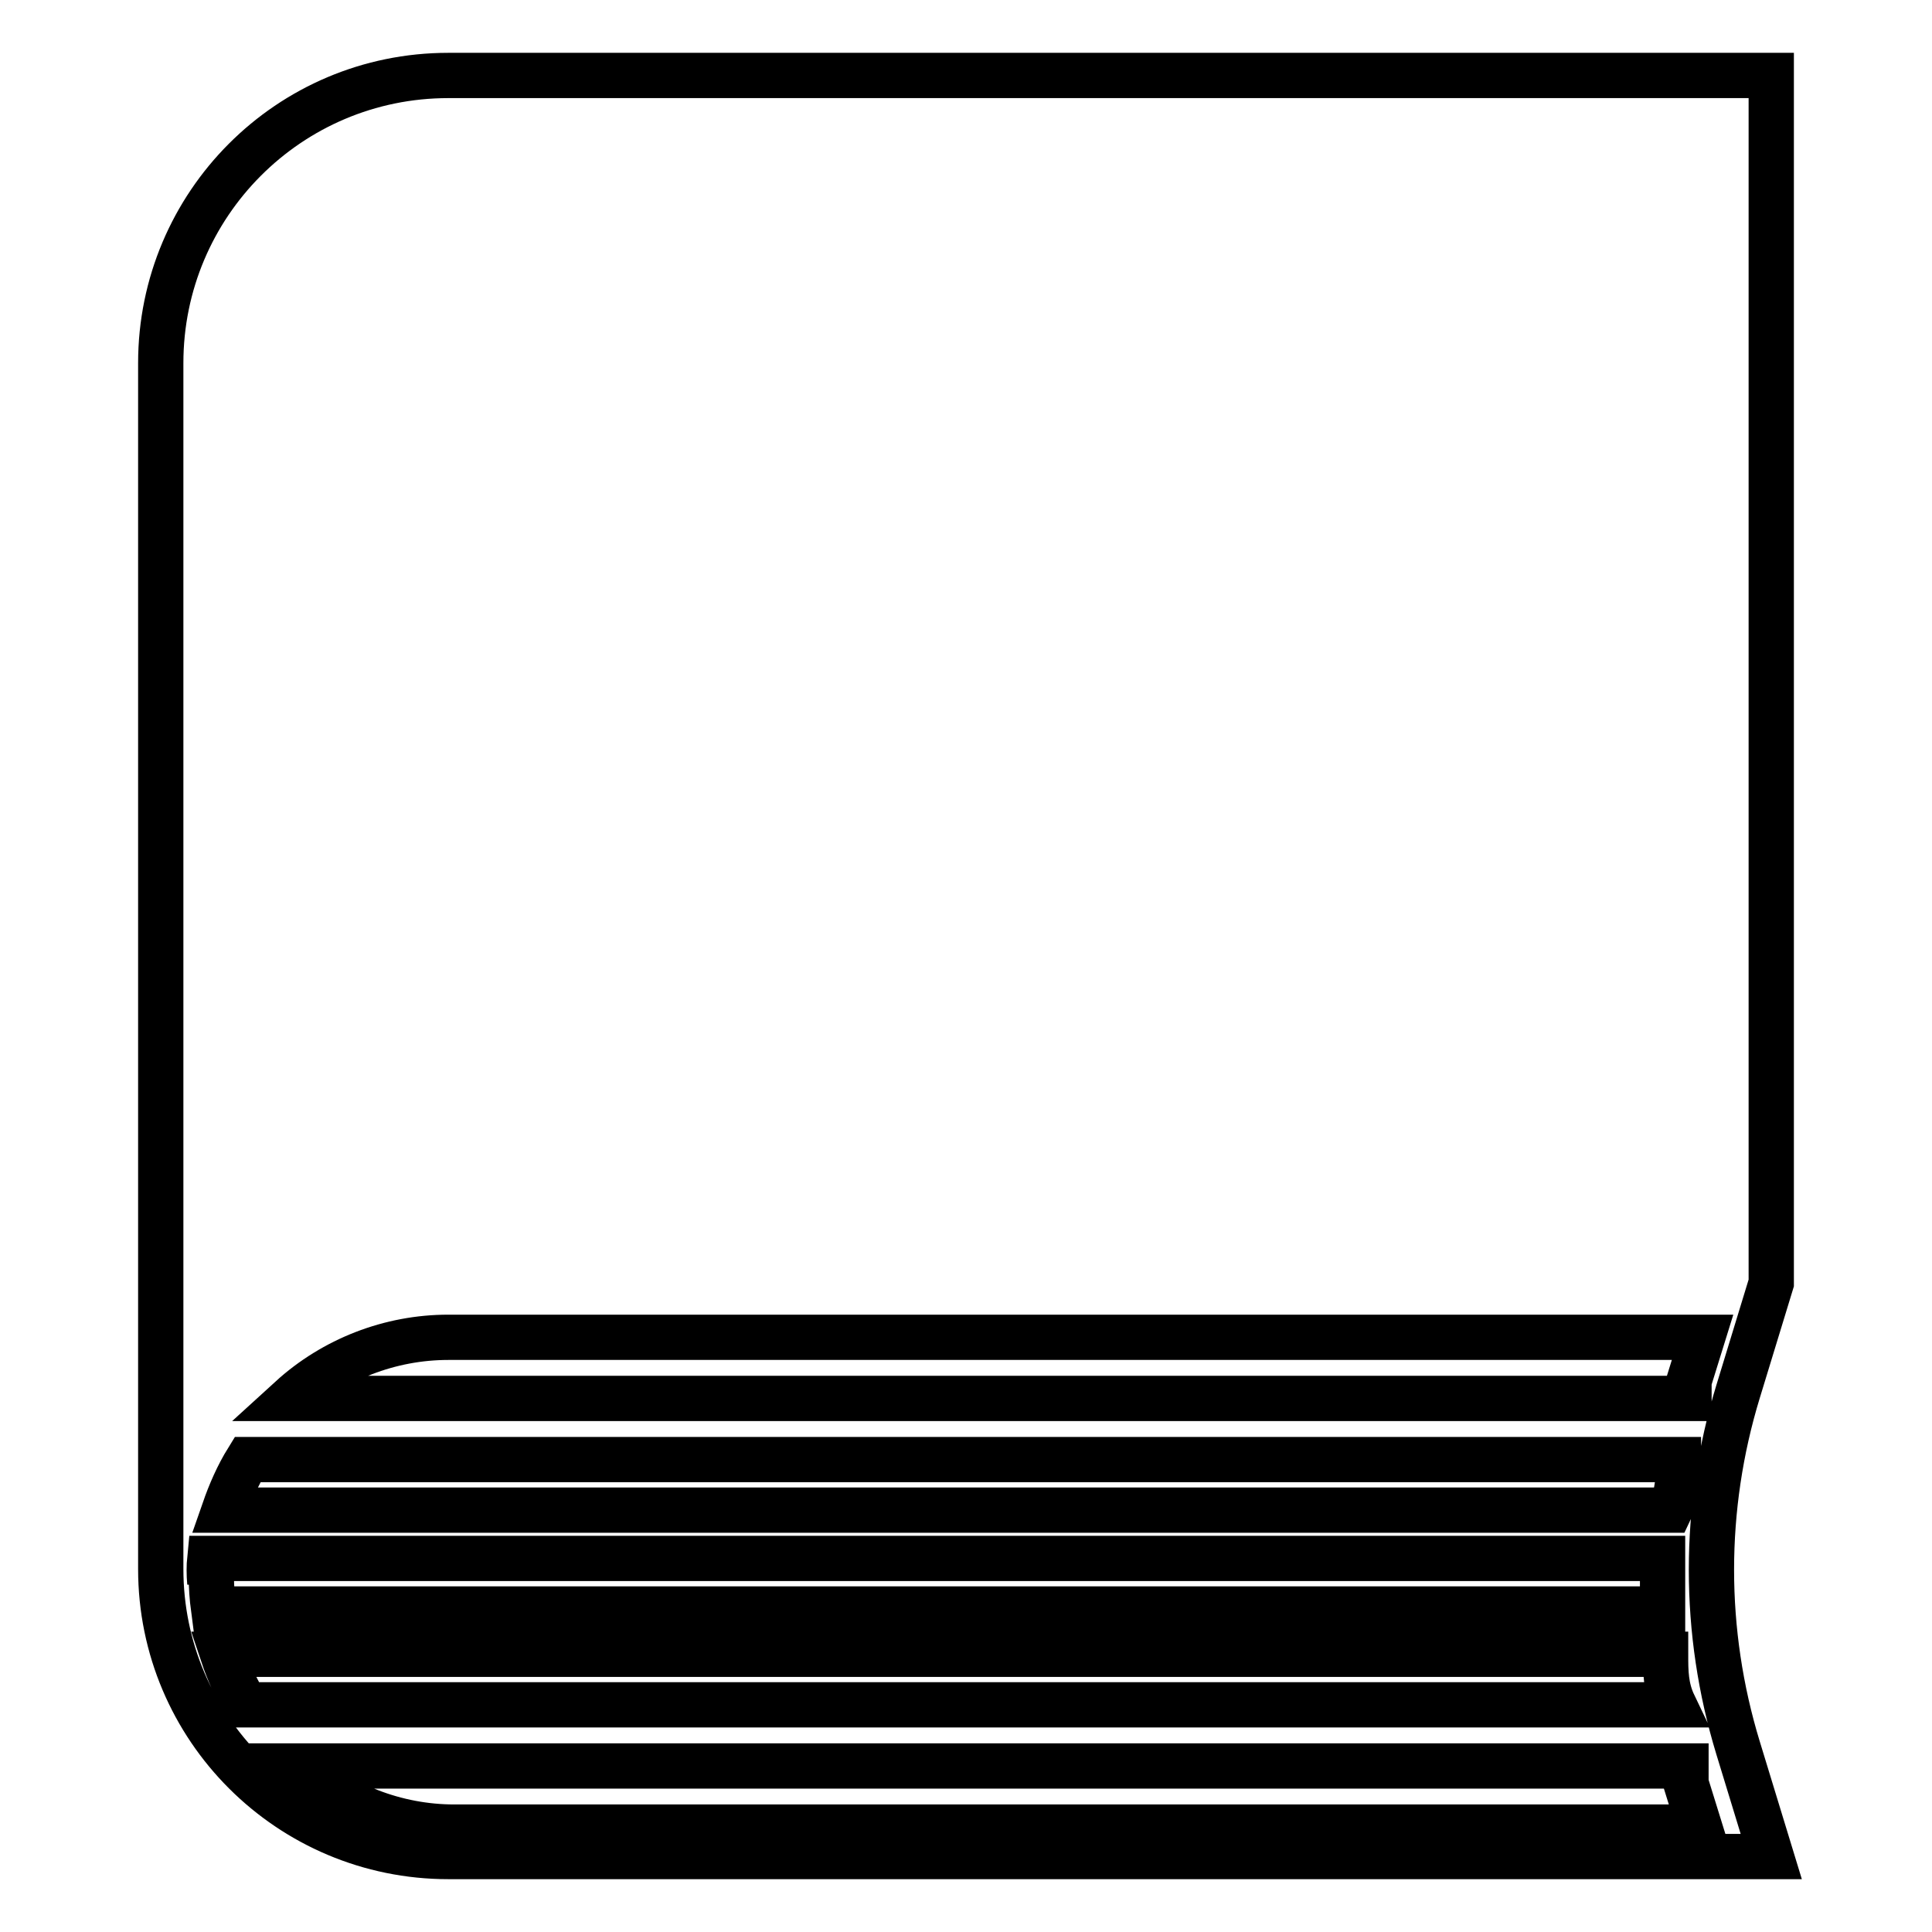 <?xml version="1.0" encoding="utf-8"?>
<!-- Svg Vector Icons : http://www.onlinewebfonts.com/icon -->
<!DOCTYPE svg PUBLIC "-//W3C//DTD SVG 1.1//EN" "http://www.w3.org/Graphics/SVG/1.1/DTD/svg11.dtd">
<svg version="1.1" xmlns="http://www.w3.org/2000/svg" xmlns:xlink="http://www.w3.org/1999/xlink" x="0px" y="0px" viewBox="0 0 256 256" enable-background="new 0 0 256 256" xml:space="preserve">
<g> <path stroke-width="6" fill-opacity="0" stroke="#000000"  d="M60.4,10h-1c-21.1,0-38.1,17.1-38.1,38.1v159.8c0,21.1,17.1,38.1,38.1,38.1h175.3l-4.4-14.4 c-4.7-15.4-4.7-31.8,0-47.2l4.4-14.4V10H60.4z M225.6,177.2l-1.8,5.8v2.3H38.5c5.7-5.2,13.2-8.1,20.9-8.1H225.6z M32.6,225.9 c-1.3-2.1-2.3-4.3-3.1-6.7h191.2c0,2.3,0,4.4,1.1,6.7H32.6z M27.8,209.7c-0.1-1.1-0.1-2.2,0-3.2h192.5v6.7h-192 c-0.2-1.5-0.3-3-0.3-4.5L27.8,209.7z M222.4,193.4c0,2.3,0,4.4-1.1,6.7H29.7c0.8-2.3,1.8-4.6,3.1-6.7H222.4z M60.2,242.1 c-7.7,0-15.2-2.9-20.9-8.1h184.1v2.3l1.8,5.8H60.2z"/></g>
</svg>